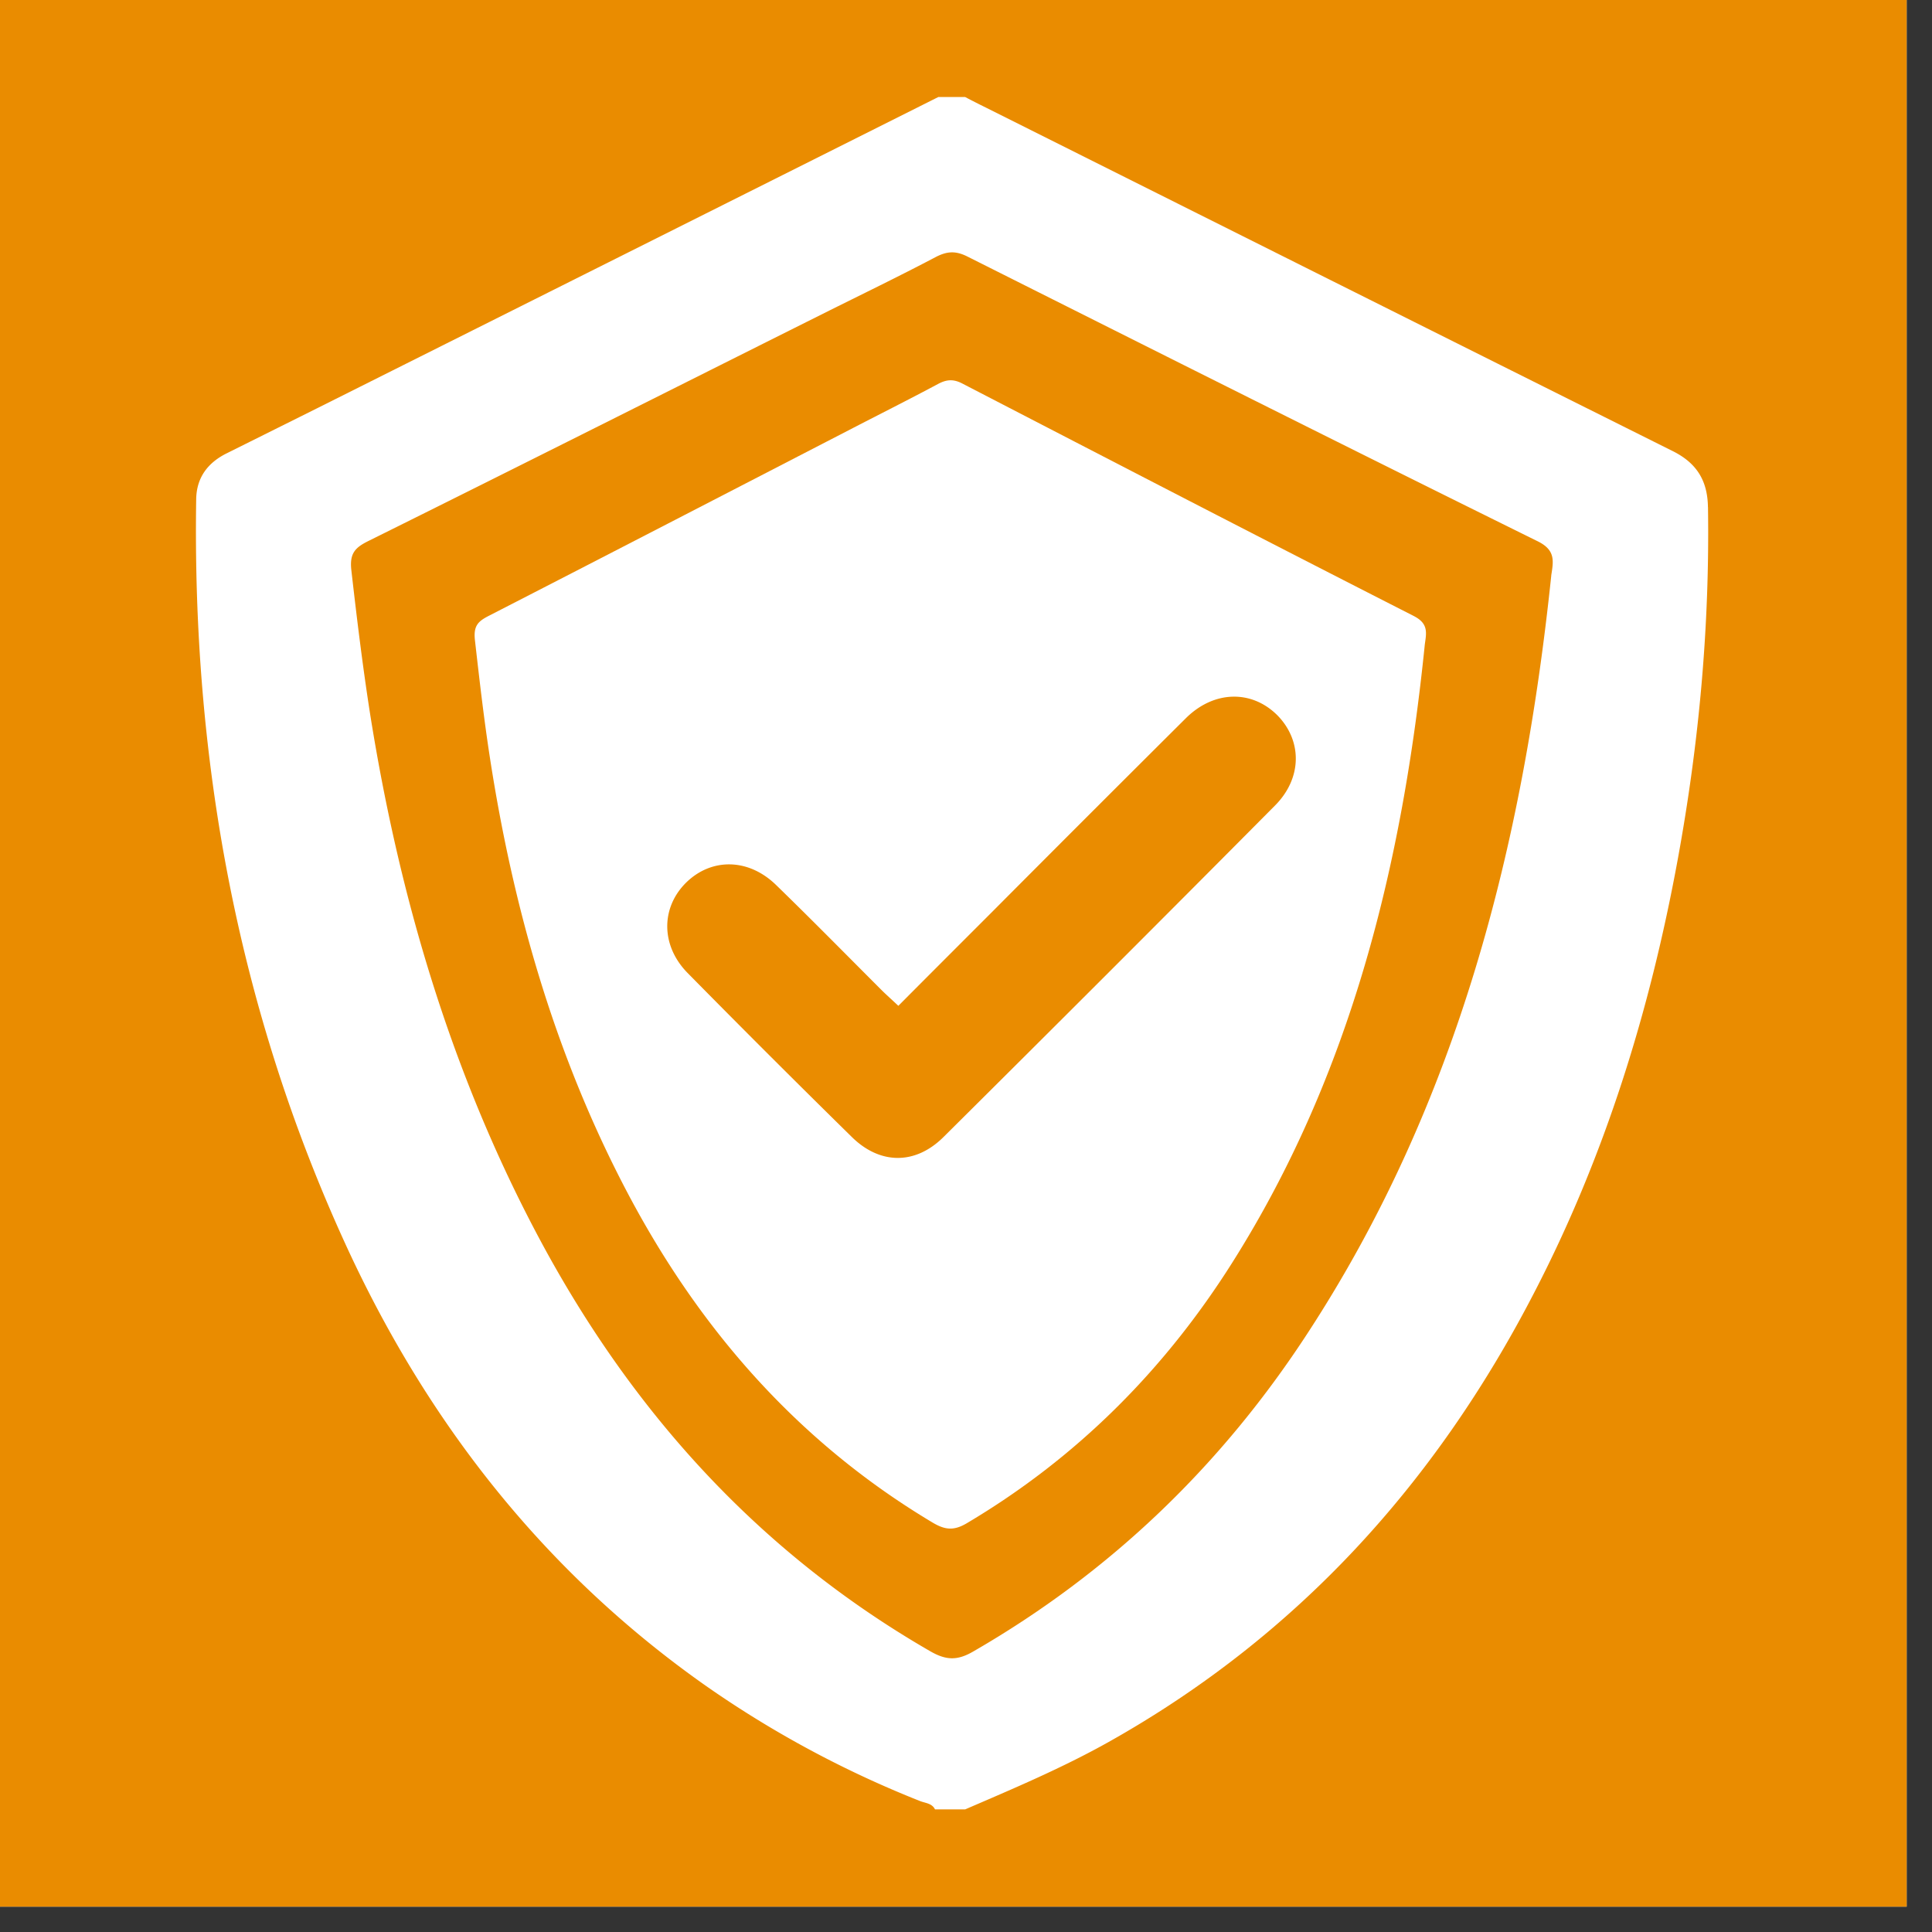 <svg xmlns="http://www.w3.org/2000/svg" width="50" height="50" version="1.0" viewBox="0 0 37.5 37.5"><rect x="0" y="0" width="37.5" height="37.5" fill="#333333" stroke="none"/><defs><clipPath id="a"><path d="M0 0h37.008v37.008H0Zm0 0"/></clipPath><clipPath id="b"><path d="M3.7 1.883h29.605V35.19H3.699Zm0 0"/></clipPath></defs><g clip-path="url(#a)"><path fill="#fff" d="M0 0h37.008v37.008H0Zm0 0"/><path fill="#ea8c00" d="M0 0h37.008v37.008H0Zm0 0"/></g><g clip-path="url(#b)"><path fill="#fff" d="M30.11 11.172c-.547 5.226-1.81 10.23-4.723 14.695-1.672 2.57-3.828 4.649-6.496 6.188-.32.187-.54.168-.848-.012-3.348-1.934-5.82-4.691-7.617-8.082-1.68-3.172-2.68-6.57-3.242-10.102-.145-.93-.258-1.859-.364-2.789-.039-.336.078-.445.34-.574 2.942-1.46 5.875-2.937 8.813-4.406.734-.367 1.472-.723 2.199-1.106.215-.109.379-.117.601-.007 3.688 1.851 7.375 3.703 11.075 5.53.351.173.304.388.261.665m3.042-1.328c-.007-.524-.226-.864-.695-1.094-4.445-2.219-8.883-4.441-13.324-6.664q-.2-.098-.399-.203h-.52Q12.185 4.905 6.16 7.922L4.398 8.8c-.367.183-.585.472-.59.894-.078 5.004.79 9.828 2.872 14.399 1.59 3.492 3.886 6.433 7.054 8.652a20.3 20.3 0 0 0 4.118 2.211c.105.043.238.043.296.164h.586c.942-.406 1.887-.805 2.786-1.309 3.652-2.05 6.34-5.011 8.253-8.71 1.38-2.66 2.254-5.485 2.793-8.426.414-2.258.621-4.531.586-6.832"/></g><path fill="#fff" d="M24.75 15.633c-2.14 2.156-4.29 4.305-6.441 6.441-.547.54-1.23.531-1.774-.004a274 274 0 0 1-3.195-3.191c-.516-.531-.512-1.262-.024-1.746.493-.485 1.211-.477 1.746.043.692.672 1.368 1.36 2.047 2.039.094.094.196.183.328.308.637-.64 1.239-1.242 1.844-1.847a1125 1125 0 0 1 3.739-3.738c.546-.54 1.28-.551 1.777-.051.48.492.48 1.215-.047 1.746m2.7-3.672c-2.93-1.492-5.848-3.004-8.77-4.516-.172-.09-.305-.082-.473.008-.578.309-1.164.602-1.742.902-2.324 1.2-4.649 2.403-6.977 3.598-.207.106-.3.192-.27.469.087.762.173 1.52.29 2.277.445 2.887 1.234 5.66 2.566 8.25 1.422 2.77 3.38 5.024 6.031 6.606.243.144.415.16.672.004 2.11-1.254 3.817-2.954 5.141-5.051 2.305-3.649 3.305-7.735 3.738-12.004.032-.223.07-.399-.207-.543"/></svg>
